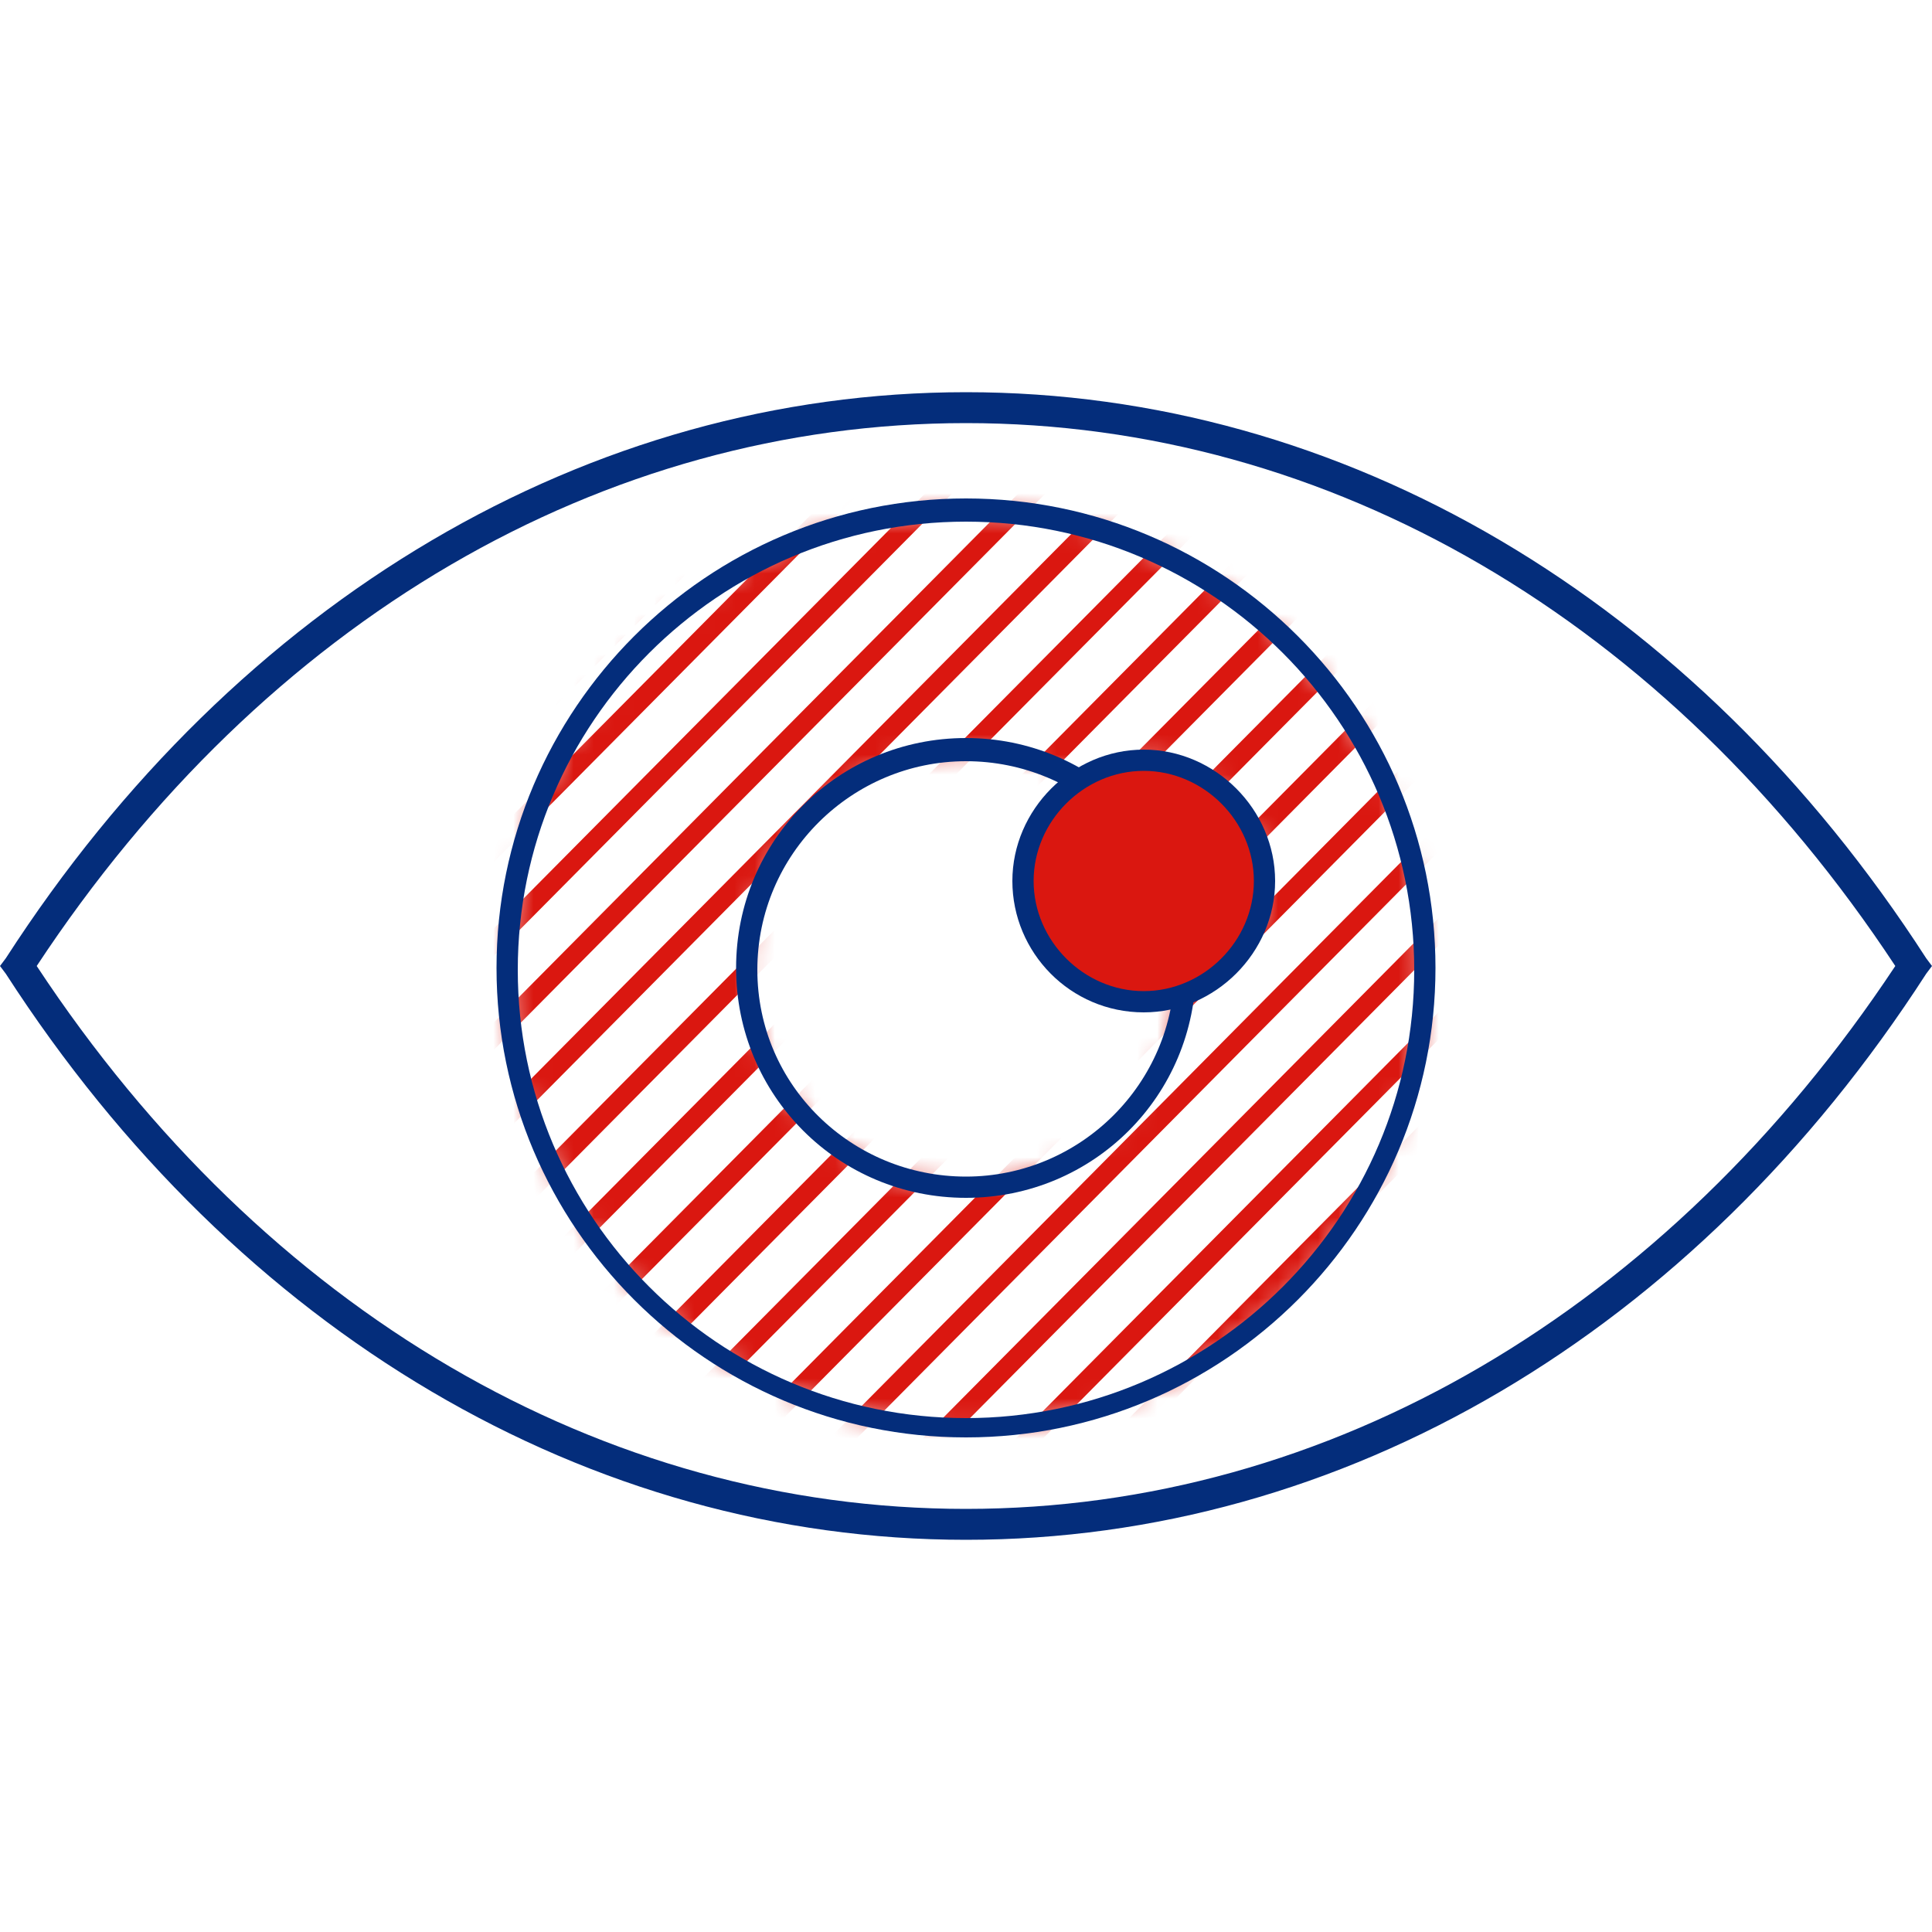 <svg width="96" height="96" viewBox="0 0 96 96" fill="none" xmlns="http://www.w3.org/2000/svg">
<mask id="mask0_1_15298" style="mask-type:luminance" maskUnits="userSpaceOnUse" x="25" y="25" width="46" height="46">
<path d="M48 25.344C35.424 25.344 25.248 35.52 25.248 48.096C25.248 60.672 35.424 70.944 48 70.944C60.576 70.944 70.752 60.768 70.752 48.192C70.752 35.616 60.576 25.344 48 25.344ZM59.328 49.152C59.136 49.248 58.944 49.344 58.752 49.344C58.752 49.536 58.656 49.728 58.656 49.92C57.792 55.008 53.28 58.944 47.904 58.944C41.856 58.944 37.056 54.048 37.056 48.096C37.056 42.144 41.952 37.248 48 37.248C49.728 37.248 51.456 37.632 52.896 38.4C53.088 38.496 53.28 38.592 53.376 38.688C53.568 38.592 53.76 38.496 53.952 38.4C54.816 37.92 55.776 37.728 56.736 37.728C60.096 37.728 62.784 40.416 62.784 43.776C62.784 46.176 61.44 48.192 59.328 49.152Z" fill="white"/>
</mask>
<g mask="url(#mask0_1_15298)">
<path d="M176.595 -149.379L-144.001 173.95L-143.319 174.626L177.277 -148.703L176.595 -149.379Z" fill="#DA1710"/>
<path d="M178.884 -147.017L-140.834 175.425L-140.152 176.101L179.566 -146.341L178.884 -147.017Z" fill="#DA1710"/>
<path d="M181.308 -144.656L-137.531 176.9L-136.849 177.576L181.99 -143.98L181.308 -144.656Z" fill="#DA1710"/>
<path d="M183.529 -142.227L-134.364 178.375L-133.682 179.051L184.21 -141.551L183.529 -142.227Z" fill="#DA1710"/>
<path d="M185.817 -139.865L-131.197 179.85L-130.515 180.526L186.499 -139.189L185.817 -139.865Z" fill="#DA1710"/>
<path d="M188.105 -137.504L-128.03 181.326L-127.349 182.002L188.787 -136.828L188.105 -137.504Z" fill="#DA1710"/>
<path d="M190.326 -135.074L-124.863 182.801L-124.182 183.477L191.007 -134.398L190.326 -135.074Z" fill="#DA1710"/>
<path d="M192.614 -132.712L-121.696 184.276L-121.015 184.952L193.296 -132.036L192.614 -132.712Z" fill="#DA1710"/>
<path d="M194.902 -130.351L-118.529 185.752L-117.848 186.428L195.584 -129.675L194.902 -130.351Z" fill="#DA1710"/>
<path d="M197.191 -127.989L-115.362 187.227L-114.68 187.903L197.872 -127.313L197.191 -127.989Z" fill="#DA1710"/>
<path d="M199.411 -125.559L-112.195 188.702L-111.514 189.378L200.093 -124.883L199.411 -125.559Z" fill="#DA1710"/>
<path d="M201.699 -123.198L-109.028 190.178L-108.347 190.854L202.381 -122.522L201.699 -123.198Z" fill="#DA1710"/>
<path d="M204.056 -120.769L-105.793 191.721L-105.112 192.397L204.738 -120.093L204.056 -120.769Z" fill="#DA1710"/>
<path d="M206.344 -118.407L-102.559 193.128L-101.877 193.804L207.026 -117.731L206.344 -118.407Z" fill="#DA1710"/>
<path d="M208.632 -116.046L-99.392 194.603L-98.71 195.279L209.314 -115.37L208.632 -116.046Z" fill="#DA1710"/>
<path d="M210.921 -113.684L-96.225 196.079L-95.543 196.755L211.603 -113.008L210.921 -113.684Z" fill="#DA1710"/>
<path d="M213.141 -111.254L-93.058 197.554L-92.376 198.23L213.823 -110.578L213.141 -111.254Z" fill="#DA1710"/>
<path d="M215.43 -108.893L-89.891 199.029L-89.209 199.705L216.111 -108.217L215.43 -108.893Z" fill="#DA1710"/>
<path d="M217.718 -106.531L-86.724 200.505L-86.042 201.181L218.4 -105.855L217.718 -106.531Z" fill="#DA1710"/>
<path d="M219.939 -104.102L-83.557 201.98L-82.875 202.656L220.62 -103.426L219.939 -104.102Z" fill="#DA1710"/>
<path d="M222.227 -101.74L-80.39 203.455L-79.708 204.131L222.909 -101.064L222.227 -101.74Z" fill="#DA1710"/>
<path d="M224.515 -99.378L-77.223 204.931L-76.541 205.607L225.197 -98.703L224.515 -99.378Z" fill="#DA1710"/>
<path d="M226.804 -96.881L-73.987 206.474L-73.306 207.149L227.486 -96.205L226.804 -96.881Z" fill="#DA1710"/>
<path d="M229.16 -94.588L-70.753 207.881L-70.071 208.557L229.841 -93.912L229.16 -94.588Z" fill="#DA1710"/>
<path d="M231.448 -92.226L-67.586 209.356L-66.904 210.032L232.13 -91.55L231.448 -92.226Z" fill="#DA1710"/>
<path d="M233.669 -89.796L-64.419 210.831L-63.737 211.507L234.35 -89.121L233.669 -89.796Z" fill="#DA1710"/>
<path d="M235.957 -87.435L-61.252 212.307L-60.57 212.983L236.639 -86.759L235.957 -87.435Z" fill="#DA1710"/>
<path d="M238.245 -85.073L-58.085 213.782L-57.403 214.458L238.927 -84.397L238.245 -85.073Z" fill="#DA1710"/>
<path d="M240.466 -82.644L-54.918 215.257L-54.236 215.933L241.148 -81.968L240.466 -82.644Z" fill="#DA1710"/>
<path d="M242.754 -80.282L-51.751 216.733L-51.069 217.409L243.436 -79.606L242.754 -80.282Z" fill="#DA1710"/>
<path d="M245.043 -77.921L-48.584 218.208L-47.902 218.884L245.724 -77.245L245.043 -77.921Z" fill="#DA1710"/>
<path d="M247.263 -75.491L-45.417 219.683L-44.735 220.359L247.945 -74.815L247.263 -75.491Z" fill="#DA1710"/>
<path d="M249.62 -73.062L-42.182 221.226L-41.5 221.902L250.301 -72.386L249.62 -73.062Z" fill="#DA1710"/>
<path d="M251.976 -70.768L-38.947 222.634L-38.266 223.309L252.657 -70.093L251.976 -70.768Z" fill="#DA1710"/>
<path d="M254.264 -68.407L-35.78 224.109L-35.099 224.785L254.946 -67.731L254.264 -68.407Z" fill="#DA1710"/>
<path d="M256.484 -65.977L-32.614 225.584L-31.932 226.26L257.166 -65.301L256.484 -65.977Z" fill="#DA1710"/>
<path d="M258.773 -63.615L-29.446 227.06L-28.765 227.736L259.454 -62.94L258.773 -63.615Z" fill="#DA1710"/>
<path d="M261.061 -61.254L-26.279 228.535L-25.598 229.211L261.743 -60.578L261.061 -61.254Z" fill="#DA1710"/>
<path d="M263.282 -58.824L-23.112 230.01L-22.431 230.686L263.963 -58.148L263.282 -58.824Z" fill="#DA1710"/>
<path d="M265.57 -56.462L-19.945 231.486L-19.264 232.162L266.252 -55.787L265.57 -56.462Z" fill="#DA1710"/>
<path d="M267.858 -54.101L-16.778 232.961L-16.097 233.637L268.54 -53.425L267.858 -54.101Z" fill="#DA1710"/>
<path d="M270.079 -51.671L-13.611 234.436L-12.93 235.112L270.76 -50.995L270.079 -51.671Z" fill="#DA1710"/>
<path d="M272.367 -49.31L-10.444 235.912L-9.763 236.588L273.049 -48.634L272.367 -49.31Z" fill="#DA1710"/>
<path d="M274.791 -46.949L-7.142 237.387L-6.46 238.063L275.473 -46.273L274.791 -46.949Z" fill="#DA1710"/>
<path d="M277.012 -44.519L-3.975 238.862L-3.293 239.538L277.694 -43.843L277.012 -44.519Z" fill="#DA1710"/>
<path d="M279.3 -42.158L-0.808 240.337L-0.126 241.013L279.982 -41.482L279.3 -42.158Z" fill="#DA1710"/>
<path d="M281.588 -39.796L2.359 241.812L3.041 242.488L282.27 -39.12L281.588 -39.796Z" fill="#DA1710"/>
<path d="M283.809 -37.366L5.526 243.288L6.208 243.964L284.491 -36.69L283.809 -37.366Z" fill="#DA1710"/>
<path d="M286.097 -35.005L8.693 244.763L9.375 245.439L286.779 -34.329L286.097 -35.005Z" fill="#DA1710"/>
<path d="M288.386 -32.643L11.86 246.239L12.542 246.915L289.067 -31.967L288.386 -32.643Z" fill="#DA1710"/>
<path d="M290.606 -30.213L15.027 247.714L15.709 248.39L291.288 -29.538L290.606 -30.213Z" fill="#DA1710"/>
<path d="M292.895 -27.852L18.194 249.189L18.876 249.865L293.576 -27.176L292.895 -27.852Z" fill="#DA1710"/>
</g>
<path d="M48 76.512C29.28 76.512 11.808 66.24 0.288 48.384L0 48L0.288 47.616C11.808 29.76 29.28 19.488 48 19.488C66.72 19.488 84.192 29.76 95.712 47.616L96 48L95.712 48.384C84.192 66.24 66.72 76.512 48 76.512ZM1.824 48C13.152 65.184 29.952 74.976 48 74.976C66.048 74.976 82.848 65.088 94.176 48C82.848 30.816 66.048 21.024 48 21.024C29.952 21.024 13.152 30.816 1.824 48Z" fill="#042D7B"/>
<path d="M48 71.424C35.136 71.424 24.672 60.96 24.672 48.096C24.672 35.232 35.136 24.768 48 24.768C60.864 24.768 71.328 35.232 71.328 48.096C71.328 60.96 60.864 71.424 48 71.424ZM48 25.92C35.712 25.92 25.728 35.904 25.728 48.192C25.728 60.48 35.712 70.464 48 70.464C60.288 70.464 70.272 60.48 70.272 48.192C70.272 35.904 60.288 25.92 48 25.92Z" fill="#042D7B"/>
<path d="M48 59.52C41.664 59.52 36.576 54.432 36.576 48.096C36.576 41.76 41.664 36.672 48 36.672C54.336 36.672 59.424 41.76 59.424 48.096C59.424 54.432 54.336 59.52 48 59.52ZM48 37.824C42.336 37.824 37.632 42.432 37.632 48.192C37.632 53.952 42.336 58.464 48 58.464C53.664 58.464 58.368 53.856 58.368 48.096C58.368 42.336 53.664 37.824 48 37.824Z" fill="#042D7B"/>
<path d="M56.832 49.824C60.172 49.824 62.88 47.116 62.88 43.776C62.88 40.436 60.172 37.728 56.832 37.728C53.492 37.728 50.784 40.436 50.784 43.776C50.784 47.116 53.492 49.824 56.832 49.824Z" fill="#DA1710"/>
<path d="M56.832 50.304C53.184 50.304 50.304 47.328 50.304 43.776C50.304 40.224 53.28 37.248 56.832 37.248C60.384 37.248 63.36 40.224 63.36 43.776C63.36 47.328 60.384 50.304 56.832 50.304ZM56.832 38.304C53.856 38.304 51.36 40.8 51.36 43.776C51.36 46.752 53.856 49.248 56.832 49.248C59.808 49.248 62.304 46.752 62.304 43.776C62.304 40.8 59.808 38.304 56.832 38.304Z" fill="#042D7B"/>
</svg>
